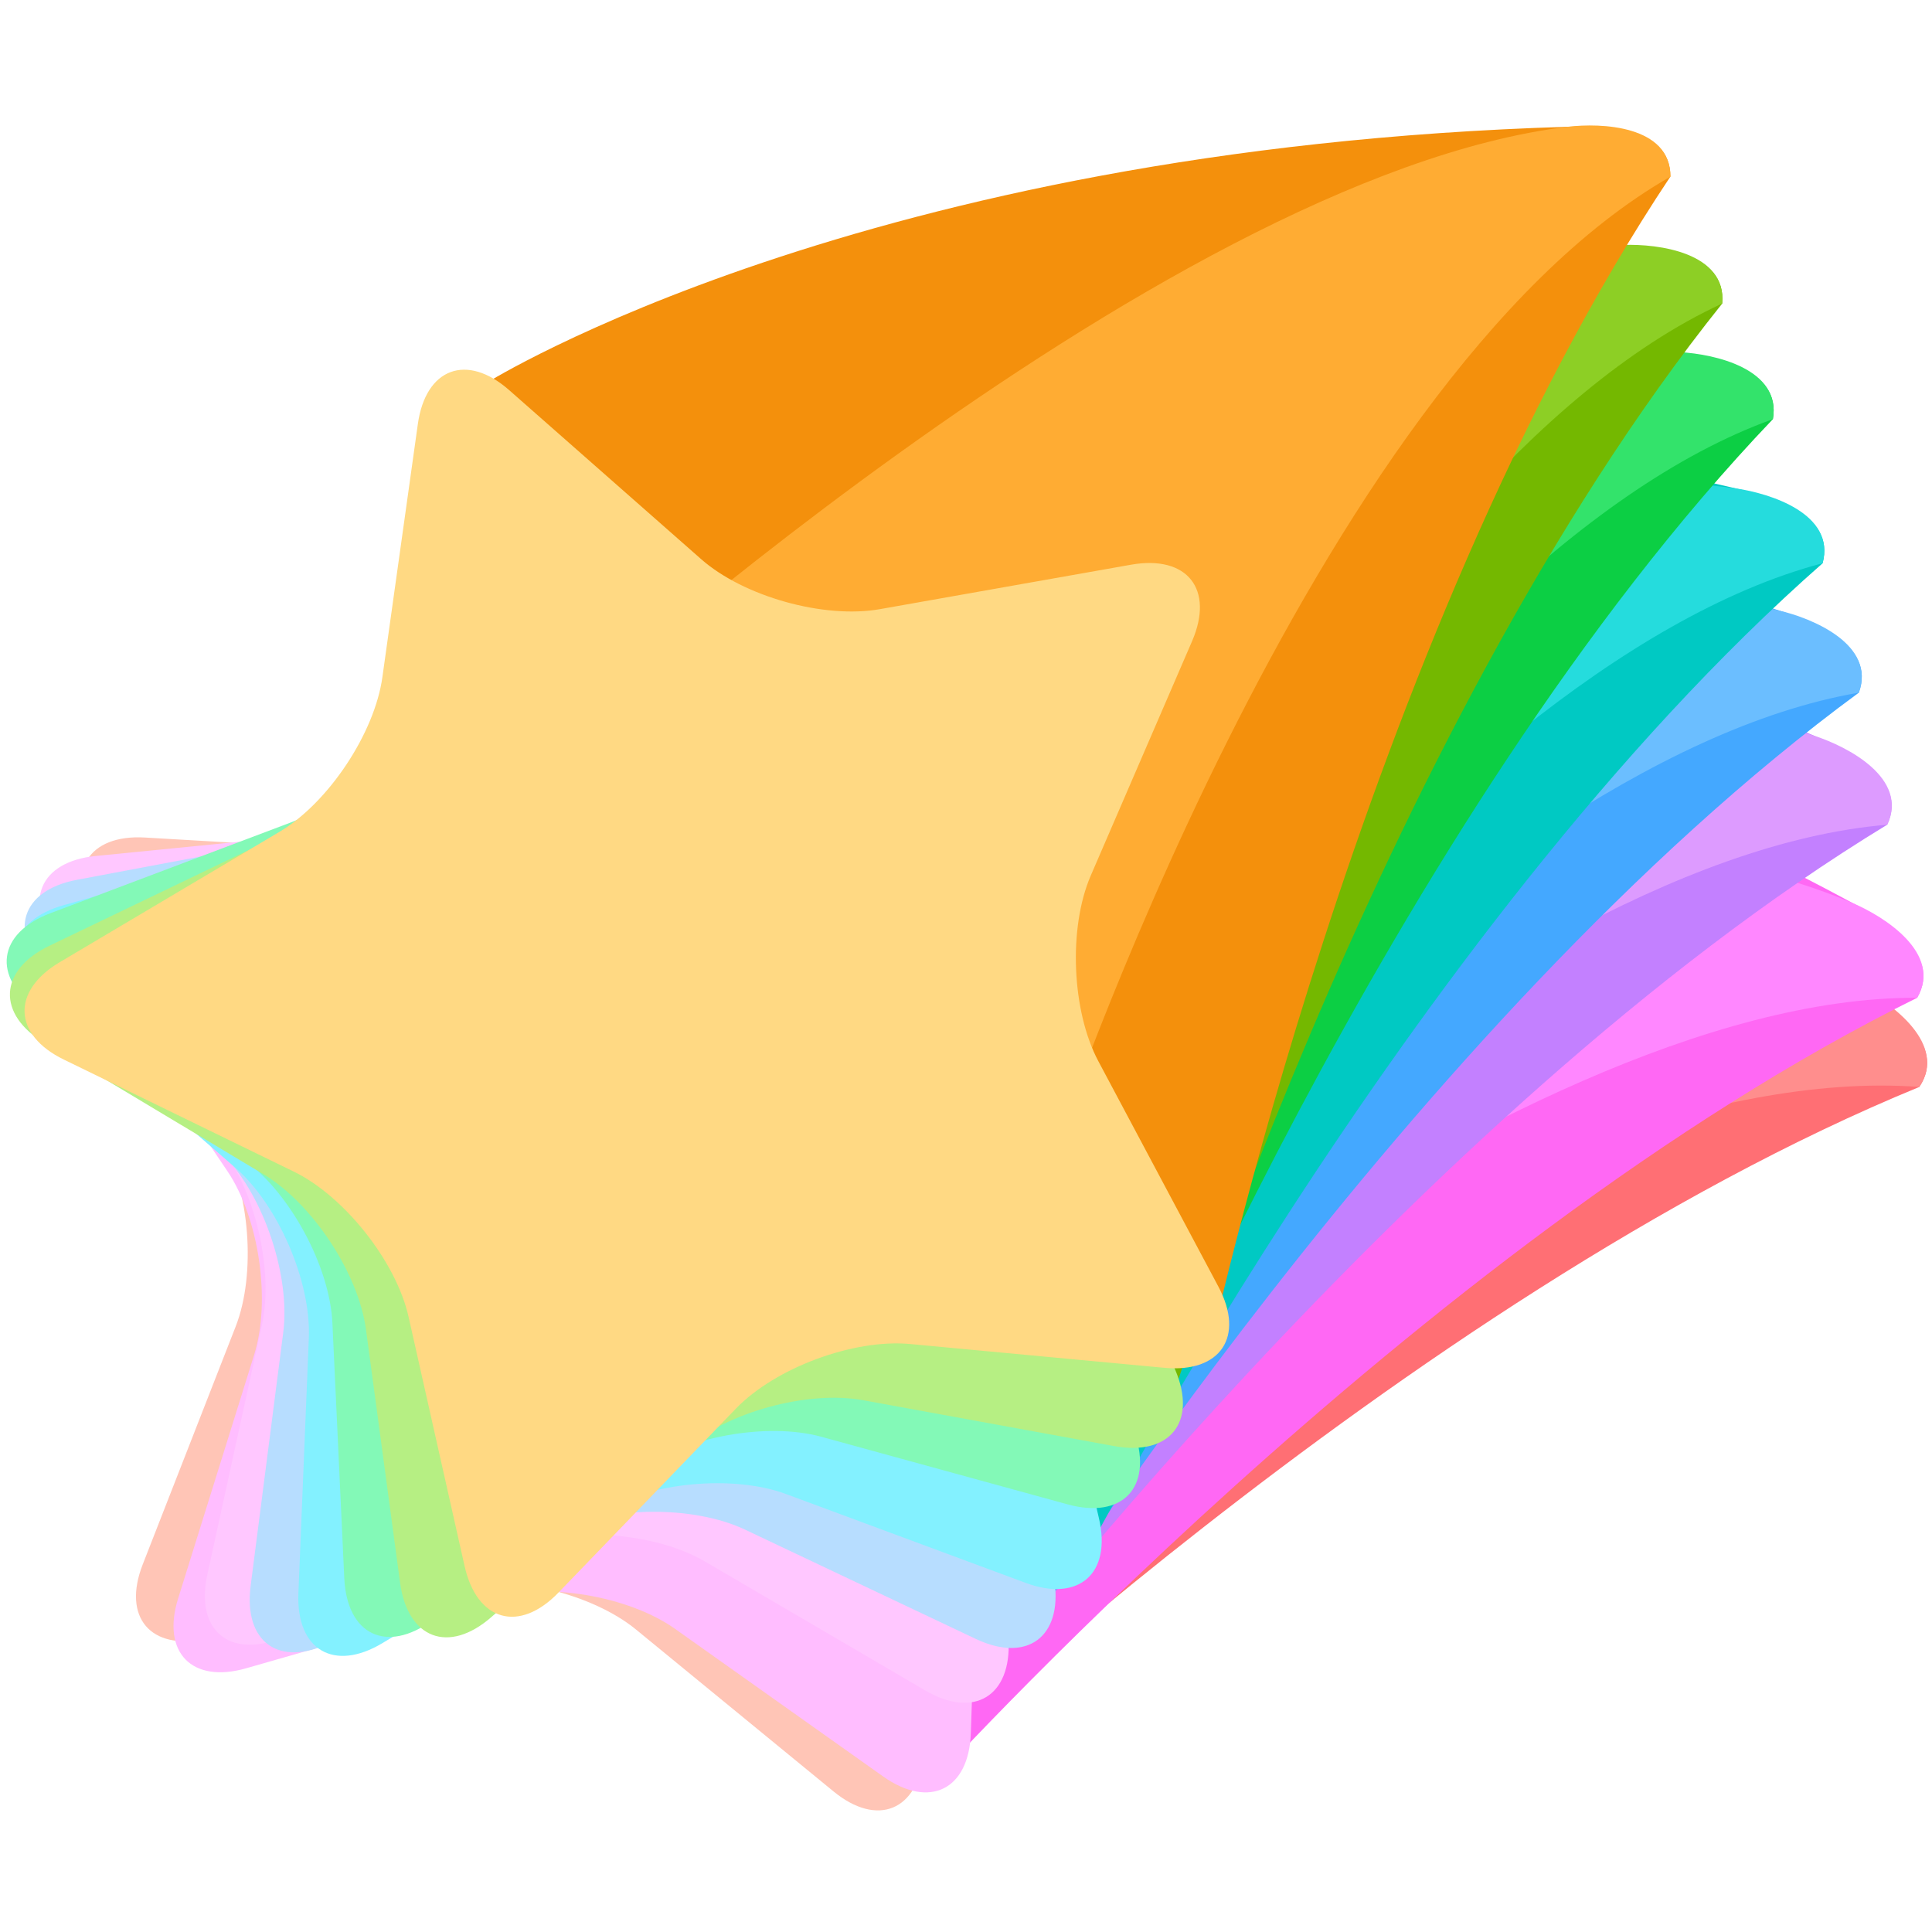 <svg xmlns="http://www.w3.org/2000/svg" viewBox="0 0 400 400"><defs><style>.cls-1{fill:#ff6f74;}.cls-2{fill:#ff8e8d;}.cls-3{fill:#ffc5b6;}.cls-4{fill:#ff68f4;}.cls-5{fill:#ff87ff;}.cls-6{fill:#ffbdff;}.cls-7{fill:#c380ff;}.cls-8{fill:#dd9bff;}.cls-9{fill:#ffc7ff;}.cls-10{fill:#44a8ff;}.cls-11{fill:#6bbeff;}.cls-12{fill:#b7ddff;}.cls-13{fill:#00c9c3;}.cls-14{fill:#25dcdd;}.cls-15{fill:#83f1ff;}.cls-16{fill:#0ccf44;}.cls-17{fill:#33e36b;}.cls-18{fill:#83f9b7;}.cls-19{fill:#74b800;}.cls-20{fill:#8dcf25;}.cls-21{fill:#b6ef83;}.cls-22{fill:#f4900c;}.cls-23{fill:#ffac33;}.cls-24{fill:#ffd983;}</style></defs><title>feature-filters</title><g id="Features"><g id="Filters"><path class="cls-1" d="M170.5,123.39s91.49,3.18,215,81.18c5.87,3.71,17.84,11.64,11.88,20.47C290.8,268.76,181,374.49,181,374.49Z"/><path class="cls-2" d="M137.64,191.14s171.44-25.65,247.83,13.43c6.18,3.16,17.84,11.64,11.88,20.47-85.61-6.37-219.06,96.27-219.06,96.27Z"/><path class="cls-3" d="M186.71,178.49c3,11.34,14.15,24.5,24.86,29.25l48.34,21.48c10.71,4.76,11.39,13.83,1.54,20.15L216.9,277.94c-9.86,6.32-18.91,21-20.14,32.68l-5.49,52.6c-1.21,11.67-9.62,15.11-18.68,7.69l-40.92-33.54c-9.06-7.42-25.84-11.5-37.29-9.05l-51.76,11c-11.45,2.45-17.34-4.47-13.08-15.4l19.25-49.27c4.26-10.91,2.94-28.13-2.92-38.28L19.39,190.6c-5.87-10.13-1.09-17.88,10.6-17.2l52.82,3.08c11.69.68,27.67-5.88,35.5-14.6l35.38-39.33c7.83-8.72,16.67-6.57,19.63,4.77Z"/><path class="cls-4" d="M163.53,121s91.49-3.21,220.11,66c6.12,3.29,18.61,10.36,13.29,19.58-103.25,51-205.45,164.19-205.45,164.19Z"/><path class="cls-5" d="M135.48,190.91S304.71,153.36,383.64,187c6.39,2.72,18.61,10.36,13.29,19.58-85.85-.38-211.82,111.33-211.82,111.33Z"/><path class="cls-6" d="M183.55,174.87c3.75,11.1,15.83,23.44,26.84,27.44l49.72,18.06c11,4,12.33,13,2.94,20L220.61,272c-9.4,7-17.41,22.29-17.82,34L201,358.83c-.4,11.72-8.55,15.74-18.11,9l-43.15-30.61c-9.56-6.77-26.59-9.66-37.84-6.42L51,345.39c-11.25,3.24-17.61-3.26-14.12-14.45l15.76-50.5c3.49-11.18,1-28.27-5.58-38L17.48,198.62c-6.56-9.7-2.33-17.76,9.38-17.9l52.9-.61c11.71-.14,27.19-7.8,34.4-17l32.54-41.71c7.21-9.24,16.18-7.71,19.92,3.39Z"/><path class="cls-7" d="M150.78,105.85s90.86-11.17,225,46.55c6.38,2.74,19.44,8.7,14.94,18.35C292.34,230.6,200.39,352.21,200.39,352.21Z"/><path class="cls-8" d="M128.93,177.9s165.31-52.15,246.88-25.5c6.6,2.15,19.44,8.7,14.94,18.35-85.56,7.1-201.31,129.36-201.31,129.36Z"/><path class="cls-9" d="M175.42,157.73c4.7,10.73,17.81,22,29.12,25l51.11,13.66c11.33,3,13.42,11.87,4.67,19.66L220.8,251.23C212,259,205.4,275,206,286.66l2.81,52.81c.62,11.71-7.14,16.43-17.25,10.52l-45.66-26.73c-10.11-5.91-27.33-7.31-38.25-3.1l-49.4,19c-10.92,4.21-17.82-1.71-15.32-13.16l11.3-51.68c2.5-11.44-1.49-28.25-8.87-37.35L12.05,195.87c-7.38-9.09-3.87-17.49,7.78-18.65L72.48,172c11.66-1.16,26.41-10.14,32.78-20l28.79-44.38c6.37-9.83,15.44-9.09,20.14,1.64Z"/><path class="cls-10" d="M140.14,99.65s89.54-19.05,228.22,26.76c6.6,2.18,20.13,7,16.49,17C292,211.59,211,340.75,211,340.75Z"/><path class="cls-11" d="M124.65,173.34S284.79,107,368.36,126.41c6.77,1.57,20.13,7,16.49,17C300.24,157.92,195.58,289.8,195.58,289.8Z"/><path class="cls-12" d="M169.2,149.19c5.62,10.28,19.66,20.34,31.19,22.36l52.11,9.16c11.54,2,14.4,10.65,6.37,19.18l-36.31,38.49c-8,8.51-13.27,25-11.64,36.58l7.4,52.37c1.64,11.61-5.69,17-16.27,12l-47.82-22.65c-10.58-5-27.86-4.9-38.38.24L68.31,340.13c-10.52,5.15-17.91-.15-16.42-11.78l6.75-52.46c1.5-11.62-3.94-28-12.08-36.44l-36.78-38C1.64,193,4.4,184.33,15.91,182.16l52-9.79c11.51-2.16,25.42-12.4,30.91-22.75l24.81-46.72c5.5-10.36,14.59-10.41,20.21-.13Z"/><path class="cls-13" d="M129.76,94.37s87.54-26.78,229.69,6.77c6.77,1.59,20.66,5.19,17.9,15.48-86.51,76-156,211.76-156,211.76Z"/><path class="cls-14" d="M120.76,169.13s153.74-80.07,238.69-68c6.88,1,20.66,5.19,17.9,15.48C294.33,138.47,201.56,279,201.56,279Z"/><path class="cls-15" d="M163,141.19c6.49,9.75,21.35,18.55,33,19.56l52.7,4.57c11.68,1,15.27,9.37,8,18.56L224,225.39c-7.27,9.18-11,26-8.41,37.45l11.94,51.53c2.65,11.42-4.18,17.42-15.17,13.35l-49.6-18.39c-11-4.07-28.18-2.46-38.21,3.58L79.16,340.2c-10,6-17.85,1.41-17.38-10.31L63.94,277c.48-11.7-6.37-27.56-15.22-35.24L8.77,207.11c-8.84-7.67-6.85-16.55,4.43-19.71l50.94-14.29C75.42,170,88.38,158.54,93,147.75l20.65-48.7c4.56-10.8,13.62-11.64,20.11-1.89Z"/><path class="cls-16" d="M118.48,86.2s84.87-34.31,229.4-13.28c6.88,1,21,3.37,19.18,13.86-79.56,83.29-136.9,224.55-136.9,224.55Z"/><path class="cls-17" d="M116,161.45S262.2,68.29,347.88,72.92c6.93.37,21,3.37,19.18,13.86-80.8,29-161,177.06-161,177.06Z"/><path class="cls-18" d="M155.7,129.94c7.32,9.15,22.89,16.62,34.6,16.61l52.91,0c11.72,0,16,8,9.6,17.78L223.73,208.5c-6.44,9.79-8.73,26.9-5.11,38.05L235,296.84c3.64,11.15-2.64,17.72-13.94,14.63l-51-14c-11.29-3.09-28.29,0-37.75,6.91L89.49,335.5c-9.46,6.89-17.66,3-18.21-8.75l-2.46-52.84c-.54-11.7-8.75-26.9-18.23-33.78L7.77,209.06c-9.48-6.87-8.27-15.89,2.69-20L60,170.36c11-4.13,22.88-16.63,26.49-27.78l16.32-50.32c3.61-11.14,12.56-12.78,19.87-3.63Z"/><path class="cls-19" d="M108.88,83.93s81.56-41.58,227.37-33.22c6.94.39,21.25,1.52,20.32,12.13-72,89.9-116.82,235.63-116.82,235.63Z"/><path class="cls-20" d="M113,159.11S250.49,53.56,336.25,50.71c6.94-.24,21.25,1.52,20.32,12.13-78,35.94-144.93,190.41-144.93,190.41Z"/><path class="cls-21" d="M149.77,124.25c8.09,8.48,24.25,14.57,35.92,13.54l52.7-4.65c11.67-1,16.66,6.57,11.11,16.88l-25.11,46.57c-5.56,10.31-6.35,27.56-1.77,38.35l20.7,48.67c4.59,10.79-1.1,17.89-12.62,15.79l-52-9.5c-11.52-2.1-28.18,2.47-37,10.16L101.73,334.8c-8.83,7.7-17.33,4.49-18.9-7.12l-7.06-52.43c-1.56-11.61-11.06-26-21.1-32.06L9.3,216c-10-6-9.62-15.11.93-20.19l47.69-22.91c10.56-5.07,21.35-18.56,24-30L93.77,91.34c2.62-11.42,11.39-13.83,19.48-5.35Z"/><path class="cls-22" d="M100.92,79.16s77.62-48.52,223.61-52.91c6.94-.21,21.3-.33,21.3,10.32C281.94,132.4,250,281.48,250,281.48Z"/><path class="cls-23" d="M111.56,153.7s127.78-117.13,213-127.45c6.89-.84,21.3-.33,21.3,10.32C271.29,79.16,218.05,238.89,218.05,238.89Z"/><path class="cls-24" d="M145.17,115.77c8.8,7.74,25.43,12.4,37,10.35l52.09-9.22c11.55-2,17.18,5.09,12.55,15.84l-21,48.59c-4.64,10.76-3.93,28,1.58,38.36l24.86,46.68c5.52,10.35.47,17.91-11.19,16.82l-52.68-4.93c-11.66-1.08-27.85,4.92-36,13.36l-36.74,38.09c-8.12,8.43-16.87,6-19.45-5.46l-11.6-51.61c-2.56-11.42-13.29-25-23.82-30.1L13.23,219.38c-10.53-5.12-10.91-14.22-.83-20.19l45.51-27c10.07-6,19.64-20.35,21.26-32l7.34-52.39c1.62-11.6,10.15-14.77,18.94-7Z"/></g></g></svg>